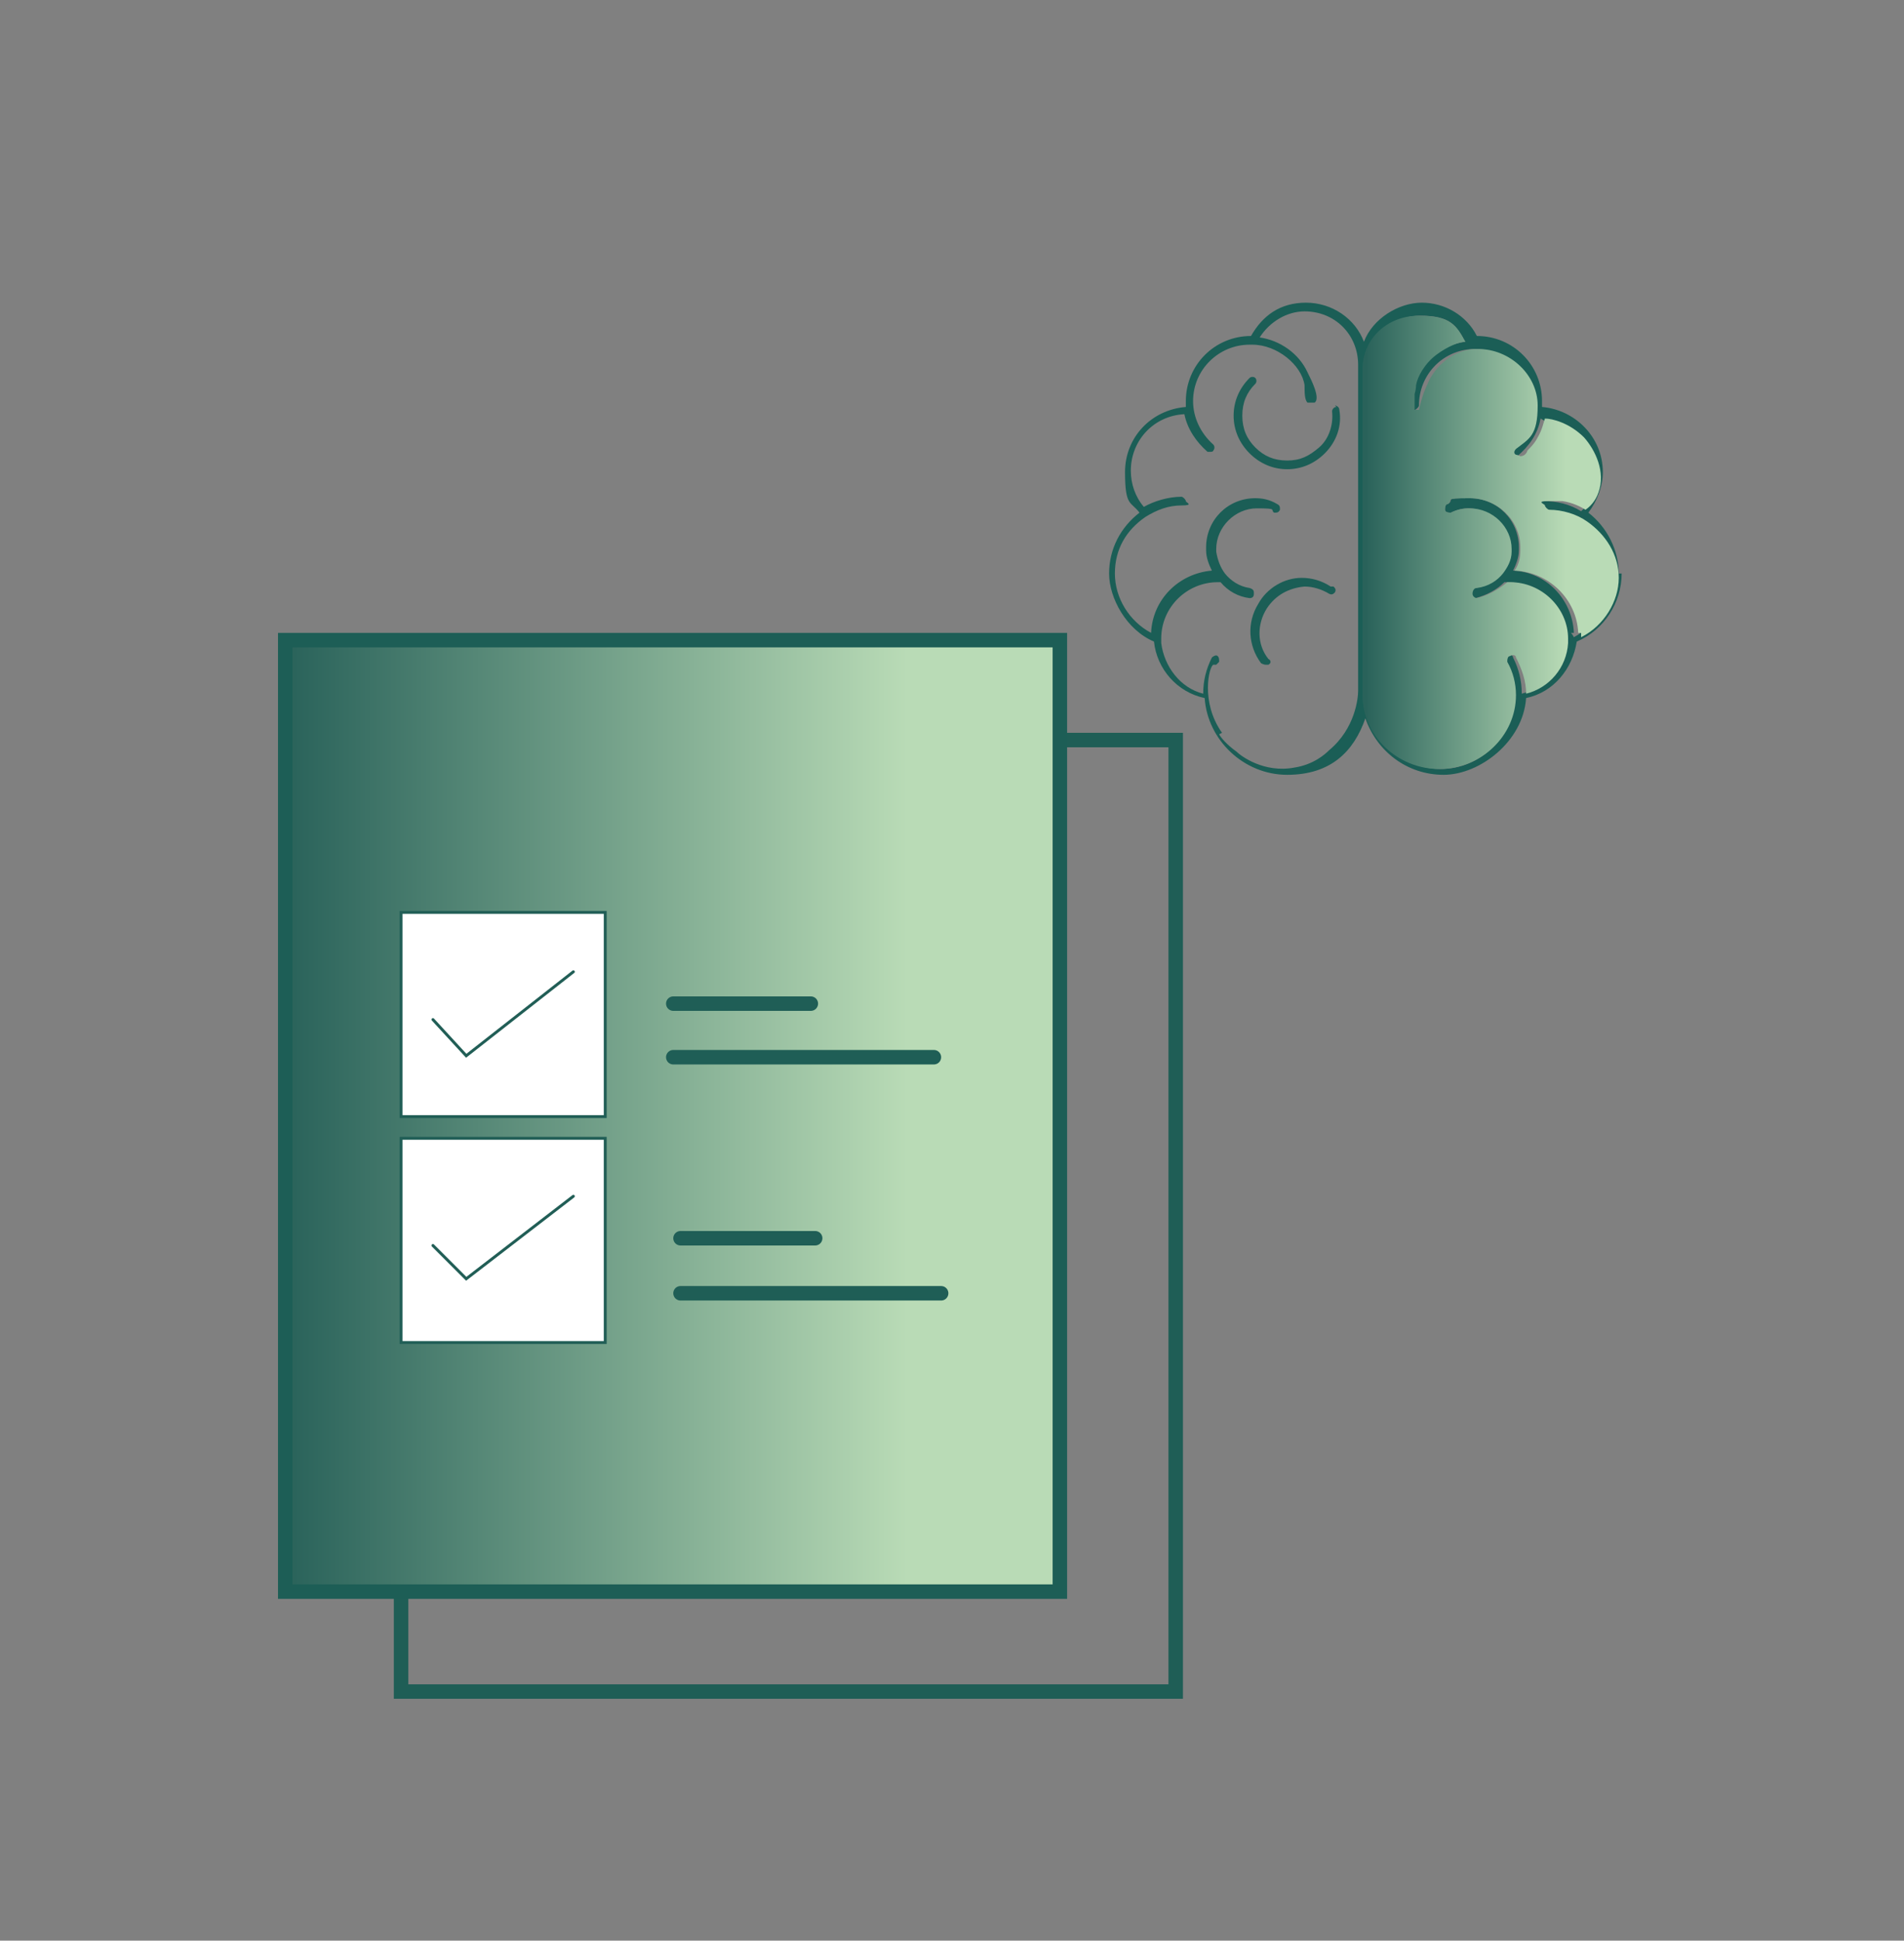 <?xml version="1.0" encoding="UTF-8"?>
<svg id="Layer_1" xmlns="http://www.w3.org/2000/svg" xmlns:xlink="http://www.w3.org/1999/xlink" version="1.1" viewBox="0 0 131.5 134">
  <rect x="0" y="0" width="131.5" height="134" fill="#808080" stroke="none"/>
  <!-- Generator: Adobe Illustrator 29.2.1, SVG Export Plug-In . SVG Version: 2.1.0 Build 116)  -->
  <defs>
    <style>
      .st0 {
        fill-rule: evenodd;
      }

      .st0, .st1, .st2, .st3, .st4 {
        stroke-miterlimit: 10;
      }

      .st0, .st2 {
        stroke-linecap: round;
      }

      .st0, .st4 {
        fill: #fff;
        stroke: #215e56;
        stroke-width: .2px;
      }

      .st5 {
        fill: #1b5e56;
      }

      .st6 {
        fill: url(#linear-gradient1);
      }

      .st1, .st2 {
        fill: none;
        stroke: #1f5e56;
      }

      .st3 {
        fill: url(#linear-gradient);
        stroke: #1d5e56;
      }
    </style>
    <linearGradient id="linear-gradient" x1="19.7" y1="931.8" x2="73.4" y2="931.8" gradientTransform="translate(0 -854.8)" gradientUnits="userSpaceOnUse">
      <stop offset="0" stop-color="#29625a"/>
      <stop offset=".8" stop-color="#b9dbb6"/>
    </linearGradient>
    <linearGradient id="linear-gradient1" x1="94.3" y1="892.2" x2="111.6" y2="892.2" xlink:href="#linear-gradient"/>
  </defs>
  <g>
    <rect class="st1" x="27.7" y="51.1" width="53.5" height="65.7"/>
    <rect class="st3" x="19.7" y="44.2" width="53.5" height="65.7"/>
    <rect class="st4" x="27.7" y="63" width="14.1" height="14.1"/>
    <rect class="st4" x="27.7" y="78.6" width="14.1" height="14.1"/>
    <line class="st2" x1="46.5" y1="69.3" x2="56" y2="69.3"/>
    <line class="st2" x1="46.5" y1="73" x2="64.5" y2="73"/>
    <line class="st2" x1="47" y1="85.5" x2="56.3" y2="85.5"/>
    <line class="st2" x1="47" y1="89.3" x2="65" y2="89.3"/>
    <polyline class="st0" points="29.9 70.4 32.2 72.9 39.6 67.1"/>
    <polyline class="st0" points="29.9 86 32.2 88.3 39.6 82.6"/>
  </g>
  <g>
    <g>
      <path class="st5" d="M92.3,28.1c-.2,0-.3.2-.3.3.1.9-.2,1.9-.9,2.5s-1.3.9-2.2.9-1.6-.3-2.2-.9c-.6-.6-.9-1.3-.9-2.2s.3-1.6.9-2.2c.1-.1.1-.3,0-.4-.1-.1-.3-.1-.4,0-.7.7-1.1,1.6-1.1,2.6s.4,1.9,1.1,2.6c.7.7,1.6,1.1,2.6,1.1s1.9-.4,2.6-1.1c.8-.8,1.2-1.9,1-3,0-.2-.2-.3-.3-.3h0Z"/>
      <path class="st5" d="M91.9,40.5c-.6-.4-1.3-.6-2-.6-1.2,0-2.4.7-3,1.8-.8,1.3-.7,2.9.2,4.1,0,0,.2.1.3.1h.2c.2-.1.2-.3,0-.4-.8-1-.8-2.4-.1-3.5.6-.9,1.5-1.4,2.6-1.5.6,0,1.2.2,1.7.5.2.1.3,0,.4-.1.1-.2,0-.3-.1-.4h0c0,.1,0,0,0,0Z"/>
      <path class="st5" d="M101.5,26.1c-.1.1-.1.3,0,.4.6.6.9,1.3.9,2.2s-.3,1.6-.9,2.2c-.6.6-1.3.9-2.2.9s-1.6-.3-2.2-.9c-.7-.7-1-1.6-.9-2.5,0-.2-.1-.3-.3-.3s-.3.1-.3.3c-.1,1.1.3,2.2,1,3,.7.7,1.6,1.1,2.6,1.1s1.9-.4,2.6-1.1c.7-.7,1.1-1.6,1.1-2.6s-.4-1.9-1.1-2.6c-.1-.1-.3-.1-.4,0h0Z"/>
      <path class="st5" d="M111.8,39.6c0-1.6-.8-3.2-2.1-4.2.6-.8,1-1.8,1-2.8,0-2.4-1.9-4.3-4.2-4.5v-.4c0-2.5-2-4.5-4.5-4.5h0c-.7-1.4-2.2-2.3-3.8-2.3s-3.4,1.1-4,2.7c-.6-1.6-2.2-2.7-4-2.7s-3,.9-3.8,2.3h0c-2.5,0-4.5,2-4.5,4.5s0,.3,0,.4c-2.4.2-4.2,2.1-4.2,4.5s.4,2,1,2.8c-1.3,1-2.1,2.5-2.1,4.2s1.2,3.9,3.1,4.7c.2,1.9,1.6,3.5,3.5,3.9.2,2.9,2.7,5.3,5.7,5.3s4.6-1.6,5.4-3.9c.8,2.3,2.9,3.9,5.4,3.9s5.5-2.3,5.7-5.3c1.9-.4,3.2-2,3.5-3.9,1.9-.8,3.1-2.7,3.1-4.7h0ZM84.4,50.6c-1.5-2.1-.9-4.6-.6-4.7,0,0,0,0,.2,0,0,0,.1-.1.2-.2,0-.2,0-.3-.1-.4s-.3,0-.4.1c-.4.8-.6,1.6-.6,2.5-1.6-.4-2.7-1.9-2.9-3.5v-.3c0-2.2,1.8-3.9,3.9-3.9s.1,0,.2,0c.5.6,1.2,1,2,1.1.2,0,.3-.1.3-.3,0-.2,0-.3-.3-.4-.7-.1-1.3-.5-1.7-1-.3-.4-.5-.9-.6-1.5v-.2c0-1.5,1.3-2.8,2.8-2.8s.9.1,1.2.3c.2,0,.3,0,.4-.2,0-.2,0-.3-.2-.4-.5-.3-1-.4-1.5-.4-1.9,0-3.4,1.5-3.4,3.4s0,.2,0,.2c0,.5.2,1,.4,1.4-2.3.2-4.1,2-4.2,4.3-1.5-.8-2.5-2.4-2.5-4.1s.8-3,2.1-3.9c.8-.5,1.6-.8,2.5-.8s.3-.2.3-.3-.2-.3-.3-.3c-.9,0-1.9.3-2.6.7-.6-.7-.9-1.6-.9-2.5,0-2.1,1.6-3.8,3.7-3.9.2,1,.8,1.9,1.6,2.6h.2c0,0,.2,0,.2-.1.1-.1.1-.3,0-.4-.9-.8-1.4-1.9-1.4-3,0-2.2,1.8-3.9,3.9-3.9s0,0,.2,0c1.7,0,3.4,1.4,3.6,2.8,0,.5,0,1,.2,1.2.2,0,.4,0,.5,0,.4-.3-.2-1.5-.5-2.1-.6-1.3-1.9-2.2-3.3-2.4.7-1.1,1.9-1.8,3.1-1.8,2.1,0,3.7,1.6,3.7,3.7v22.5c0,.5-.2,2.6-2,4.1-.3.3-1.1,1-2.4,1.2-2.1.4-3.7-.8-4-1.1-.7-.5-1.1-1-1.2-1.2ZM108.7,43.7c-.1-2.3-1.9-4.2-4.2-4.3.2-.4.4-.9.4-1.4v-.2c0-1.9-1.5-3.4-3.4-3.4s-1,.1-1.5.4c-.2,0-.2.3-.2.4,0,.2.3.2.4.2.4-.2.8-.3,1.2-.3,1.5,0,2.8,1.3,2.8,2.8s0,.1,0,.2c0,.6-.3,1.1-.6,1.5-.4.5-1,.9-1.7,1-.2,0-.3.2-.3.4s.2.3.3.3,0,0,0,0c.8-.2,1.5-.6,2-1.1h.2c2.2,0,3.9,1.8,3.9,3.9s0,.2,0,.3c-.1,1.7-1.3,3.1-2.9,3.5,0-.9-.2-1.7-.6-2.5,0-.2-.3-.2-.4-.1-.2,0-.2.3-.1.4.4.7.6,1.5.6,2.3,0,2.8-2.3,5.1-5.1,5.1s-5.1-2.3-5.1-5.1v-22.5c0-2.1,1.6-3.7,3.7-3.7s2.5.7,3.1,1.8c-2.2.3-3.8,2.2-3.8,4.4s.2.3.3.3.3-.2.3-.3c0-2.1,1.6-3.8,3.7-3.9h.2c2.2,0,3.9,1.8,3.9,3.9s-.5,2.3-1.4,3c-.1.1-.2.3,0,.4,0,0,.2.1.2.1h.2c.8-.7,1.4-1.5,1.6-2.6,2.2,1.2,3.5,2.8,3.7,3.9.1.9-.1,1.5-.1,1.5-.2.5-.6.8-.8,1-.8-.5-1.7-.7-2.6-.7s-.3.2-.3.3.2.3.3.3c.9,0,1.8.3,2.5.8,1.3.9,2.1,2.3,2.1,3.9s-1,3.3-2.5,4.1c0,0-.1-.2-.2-.3Z"/>
      <path class="st5" d="M96.4,40.5c-.2.1-.2.3-.1.4.1.2.3.2.4.1.5-.3,1.1-.5,1.7-.5,1.1,0,2,.6,2.6,1.5.7,1.1.6,2.5-.1,3.5-.1.2,0,.3,0,.4h.2c.1,0,.2,0,.3-.1.9-1.2.9-2.8.2-4.1-.7-1.1-1.8-1.7-3-1.8-.7,0-1.4.2-2,.6h0c0-.1,0,0,0,0Z"/>
    </g>
    <path class="st6" d="M109,43.7c-.1-2.3-2-4.2-4.4-4.3.3-.4.4-.9.4-1.4v-.2c0-1.9-1.6-3.4-3.5-3.4s-1.1.1-1.5.4c-.2,0-.2.3-.2.4,0,.2.3.2.4.2.4-.2.8-.3,1.3-.3,1.6,0,2.9,1.3,2.9,2.8s0,.1,0,.2c0,.6-.3,1.1-.6,1.5-.4.5-1,.9-1.8,1-.2,0-.3.2-.3.4s.2.3.3.3,0,0,0,0c.8-.2,1.5-.6,2.1-1.1h.2c2.2,0,4,1.8,4,3.9s0,.2,0,.3c-.1,1.7-1.3,3.1-2.9,3.5,0-.9-.3-1.7-.7-2.5,0-.2-.3-.2-.4-.1-.2,0-.2.3-.2.4.4.7.6,1.5.6,2.3,0,2.8-2.4,5.1-5.3,5.1s-5.3-2.3-5.3-5.1v-22.5c0-2.1,1.7-3.7,3.9-3.7s2.6.7,3.2,1.8c-.4,0-1.2.3-2,.9-.8.6-1.3,1.5-1.4,2.1,0,.3-.1.6-.1.6,0,.5,0,1.1,0,1.1h.3s.2-1,.6-1.8c.1-.3.5-1,1.1-1.5.8-.7,1.7-.9,2.2-.9h.2c2.2,0,4.1,1.8,4.1,3.9s-.6,2.3-1.5,3c-.1.1-.2.3,0,.4,0,0,.1,0,.3.1.2,0,.4-.1.5-.4.2-.2.5-.5.7-.9.3-.5.4-1,.5-1.3.5,0,1.7.3,2.7,1.3.8.9,1.5,2.4,1,3.8-.2.6-.6,1-.9,1.2-.3-.2-.9-.5-1.6-.6-.3,0-.5,0-.9,0-1,0-.3.2-.3.3s.2.3.3.3c.9,0,1.9.3,2.6.8,1.3.9,2.2,2.3,2.2,3.9s-1,3.3-2.6,4.1c0,0,0-.2,0-.3Z"/>
  </g>
</svg>